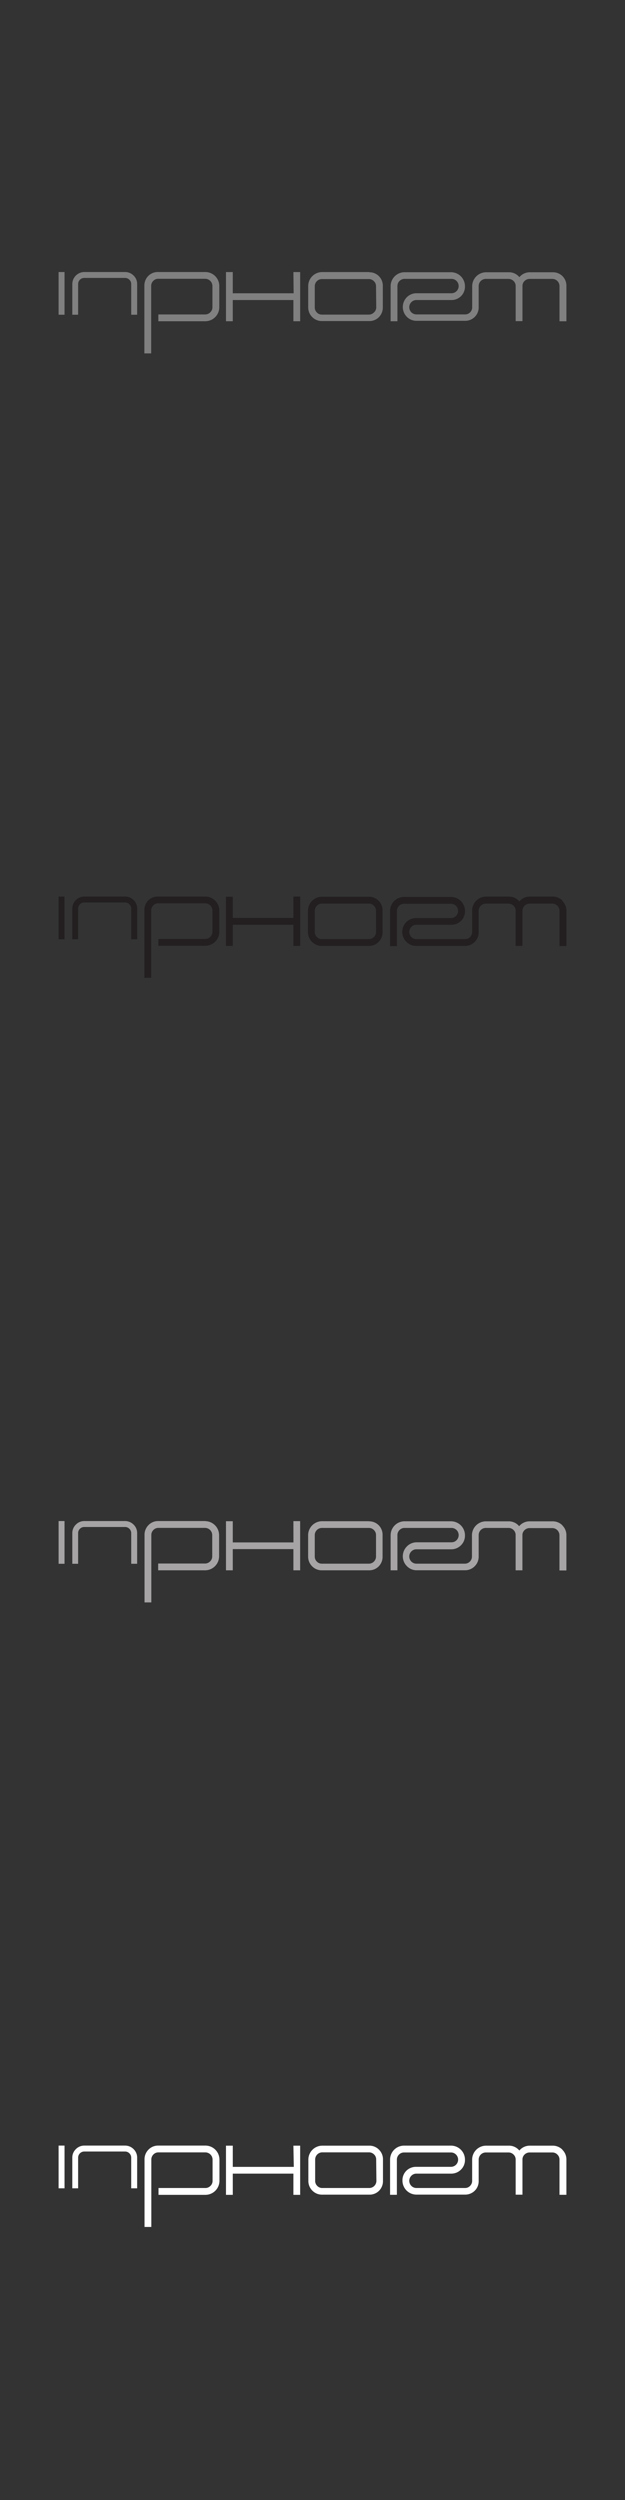 <svg xmlns="http://www.w3.org/2000/svg" viewBox="0 0 160 640"><rect x="0" y="0" width="160" height="640" fill="#333333" stroke="none"/><defs><style>.cls-1{fill:gray;}.cls-2{fill:#231f20;}.cls-3{fill:#a6a4a4;}.cls-4{fill:#fff;}</style></defs><g id="InPhorm"><path class="cls-1" d="M52.48,69.64h-12a3.4,3.4,0,0,0-2.52,1,3.47,3.47,0,0,0-1,2.54V90.47h1.74V73.23a1.8,1.8,0,0,1,.53-1.32,1.75,1.75,0,0,1,1.3-.54h12a1.86,1.86,0,0,1,1.85,1.86v5.42a1.74,1.74,0,0,1-.55,1.3,1.77,1.77,0,0,1-1.29.55h-12v1.74h12a3.6,3.6,0,0,0,3.6-3.59V73.22a3.58,3.58,0,0,0-3.6-3.58m22.63,5.44H59.59V69.65H57.85V82.24h1.74V76.81H75.11v5.43h1.73V69.65H75.11Zm19.31-5.43h-12a3.58,3.58,0,0,0-3.58,3.59v5.41a3.48,3.48,0,0,0,1.05,2.54,3.44,3.44,0,0,0,2.53,1h12a3.4,3.4,0,0,0,2.52-1,3.48,3.48,0,0,0,1-2.54V73.24a3.45,3.45,0,0,0-1-2.54,3.4,3.4,0,0,0-2.52-1m1.84,9A1.77,1.77,0,0,1,95.72,80a1.8,1.8,0,0,1-1.3.54h-12a1.75,1.75,0,0,1-1.3-.54,1.77,1.77,0,0,1-.54-1.31v-5.4a1.84,1.84,0,0,1,1.84-1.85h12a1.8,1.8,0,0,1,1.3.54,1.76,1.76,0,0,1,.54,1.31Zm47.69-8a3.48,3.48,0,0,0-2.54-1h-5.79a3.46,3.46,0,0,0-2.72,1.25,3.4,3.4,0,0,0-2.7-1.25h-5.79a3.58,3.58,0,0,0-3.59,3.59v3.83h0v1.58A1.81,1.81,0,0,1,119,80.49H106.62a1.84,1.84,0,0,1-1.85-1.84,1.81,1.81,0,0,1,.54-1.3,1.77,1.77,0,0,1,1.31-.54h8.87a3.48,3.48,0,0,0,2.54-1,3.42,3.42,0,0,0,1-2.52,3.58,3.58,0,0,0-3.59-3.6h-12A3.58,3.58,0,0,0,100,73.24v9h1.74v-9a1.84,1.84,0,0,1,1.84-1.85h12a1.81,1.81,0,0,1,1.3.54,1.84,1.84,0,0,1-1.3,3.14h-8.87a3.48,3.48,0,0,0-2.54,1,3.57,3.57,0,0,0,0,5.06,3.48,3.48,0,0,0,2.54,1H119a3.47,3.47,0,0,0,2.54-1,3.42,3.42,0,0,0,1-2.54V77.07h0V73.25a1.83,1.83,0,0,1,1.84-1.85h5.79a1.79,1.79,0,0,1,1.29.53,1.73,1.73,0,0,1,.55,1.28v9h1.74v-9a1.72,1.72,0,0,1,.54-1.28,1.83,1.83,0,0,1,1.3-.53h5.79a1.84,1.84,0,0,1,1.85,1.85v9H145v-9A3.45,3.45,0,0,0,144,70.7M15,80.57h1.52V69.64H15ZM32,69.64H21.62a3.09,3.09,0,0,0-3.11,3.11v7.82H20V72.75a1.57,1.57,0,0,1,1.59-1.6H32a1.53,1.53,0,0,1,1.12.46,1.52,1.52,0,0,1,.47,1.14v7.82h1.52V72.75a3,3,0,0,0-.91-2.21,3.05,3.05,0,0,0-2.2-.9"/><path class="cls-2" d="M52.48,229.52h-12a3.4,3.4,0,0,0-2.52,1,3.47,3.47,0,0,0-1,2.54v17.25h1.74V233.11a1.8,1.8,0,0,1,.53-1.32,1.75,1.75,0,0,1,1.3-.54h12a1.86,1.86,0,0,1,1.85,1.86v5.42a1.74,1.74,0,0,1-.55,1.3,1.77,1.77,0,0,1-1.29.55h-12v1.74h12a3.6,3.6,0,0,0,3.6-3.59V233.1a3.58,3.58,0,0,0-3.6-3.58M75.11,235H59.59v-5.43H57.85v12.59h1.74v-5.43H75.11v5.43h1.73V229.53H75.11Zm19.31-5.43h-12a3.58,3.58,0,0,0-3.58,3.59v5.41a3.48,3.48,0,0,0,1.05,2.54,3.44,3.44,0,0,0,2.53,1.05h12a3.4,3.4,0,0,0,2.52-1.05,3.48,3.48,0,0,0,1-2.54v-5.41a3.45,3.45,0,0,0-1-2.54,3.4,3.4,0,0,0-2.52-1.05m1.84,9a1.77,1.77,0,0,1-.54,1.31,1.8,1.8,0,0,1-1.3.54h-12a1.75,1.75,0,0,1-1.3-.54,1.77,1.77,0,0,1-.54-1.31v-5.4a1.84,1.84,0,0,1,1.84-1.85h12a1.8,1.8,0,0,1,1.3.54,1.76,1.76,0,0,1,.54,1.31ZM144,230.58a3.48,3.48,0,0,0-2.54-1.05h-5.79a3.46,3.46,0,0,0-2.72,1.25,3.4,3.4,0,0,0-2.7-1.25h-5.79a3.58,3.58,0,0,0-3.59,3.59V237h0v1.58a1.83,1.83,0,0,1-1.84,1.84H106.62a1.84,1.84,0,0,1-1.85-1.84,1.81,1.81,0,0,1,.54-1.3,1.77,1.77,0,0,1,1.31-.54h8.87a3.48,3.48,0,0,0,2.54-1,3.42,3.42,0,0,0,1-2.52,3.58,3.58,0,0,0-3.59-3.6h-12a3.58,3.58,0,0,0-3.58,3.59v9h1.74v-9a1.84,1.84,0,0,1,1.84-1.85h12a1.81,1.81,0,0,1,1.3.54,1.84,1.84,0,0,1-1.3,3.14h-8.87a3.48,3.48,0,0,0-2.54,1,3.57,3.57,0,0,0,0,5.06,3.48,3.48,0,0,0,2.54,1.05H119a3.47,3.47,0,0,0,2.54-1.05,3.42,3.42,0,0,0,1-2.54V237h0v-3.82a1.83,1.83,0,0,1,1.84-1.85h5.79a1.79,1.79,0,0,1,1.29.53,1.73,1.73,0,0,1,.55,1.28v9h1.74v-9a1.72,1.72,0,0,1,.54-1.28,1.83,1.83,0,0,1,1.3-.53h5.79a1.84,1.84,0,0,1,1.85,1.85v9H145v-9a3.45,3.45,0,0,0-1.05-2.54M15,240.45h1.52V229.52H15Zm17-10.93H21.62a3.09,3.09,0,0,0-3.11,3.11v7.82H20v-7.82a1.57,1.57,0,0,1,1.59-1.6H32a1.53,1.53,0,0,1,1.12.46,1.52,1.52,0,0,1,.47,1.14v7.82h1.52v-7.82a3,3,0,0,0-.91-2.21,3.05,3.05,0,0,0-2.2-.9"/><path class="cls-3" d="M52.48,389.39h-12A3.4,3.4,0,0,0,38,390.44a3.47,3.47,0,0,0-1,2.54v17.24h1.74V393a1.8,1.8,0,0,1,.53-1.32,1.75,1.75,0,0,1,1.3-.54h12A1.86,1.86,0,0,1,54.33,393v5.42a1.74,1.74,0,0,1-.55,1.3,1.76,1.76,0,0,1-1.29.54h-12V402h12a3.6,3.6,0,0,0,3.6-3.59V393a3.6,3.6,0,0,0-3.6-3.59m22.63,5.45H59.59v-5.43H57.85V402h1.74v-5.43H75.11V402h1.73V389.41H75.11Zm19.31-5.43h-12A3.58,3.58,0,0,0,78.88,393v5.41A3.48,3.48,0,0,0,79.93,401,3.44,3.44,0,0,0,82.46,402h12A3.4,3.4,0,0,0,96.94,401a3.48,3.48,0,0,0,1-2.54V393a3.45,3.45,0,0,0-1-2.54,3.4,3.4,0,0,0-2.52-1m1.84,9a1.83,1.83,0,0,1-1.84,1.84h-12a1.74,1.74,0,0,1-1.3-.53,1.77,1.77,0,0,1-.54-1.31V393a1.84,1.84,0,0,1,1.84-1.85h12a1.8,1.8,0,0,1,1.3.54,1.76,1.76,0,0,1,.54,1.31Zm47.69-8a3.48,3.48,0,0,0-2.54-1h-5.79a3.46,3.46,0,0,0-2.72,1.25,3.4,3.4,0,0,0-2.7-1.25h-5.79a3.58,3.58,0,0,0-3.59,3.59v3.83h0v1.58a1.8,1.8,0,0,1-.53,1.3,1.77,1.77,0,0,1-1.31.54H106.62a1.84,1.84,0,0,1-1.85-1.84,1.81,1.81,0,0,1,.54-1.3,1.77,1.77,0,0,1,1.31-.54h8.87a3.48,3.48,0,0,0,2.54-1.05,3.42,3.42,0,0,0,1-2.52,3.58,3.58,0,0,0-3.59-3.6h-12A3.58,3.58,0,0,0,100,393v9h1.74v-9a1.77,1.77,0,0,1,.54-1.31,1.75,1.75,0,0,1,1.3-.54h12a1.84,1.84,0,0,1,0,3.68h-8.87a3.48,3.48,0,0,0-2.54,1.05,3.57,3.57,0,0,0,0,5.06,3.48,3.48,0,0,0,2.54,1.05H119a3.47,3.47,0,0,0,2.54-1.05,3.42,3.42,0,0,0,1-2.54v-1.58h0V393a1.83,1.83,0,0,1,1.84-1.85h5.79a1.79,1.79,0,0,1,1.29.53A1.73,1.73,0,0,1,132,393v9h1.74v-9a1.72,1.72,0,0,1,.54-1.28,1.83,1.83,0,0,1,1.3-.53h5.79a1.84,1.84,0,0,1,1.85,1.85v9H145v-9a3.45,3.45,0,0,0-1.05-2.54M15,400.33h1.52V389.39H15Zm17-10.94H21.62a3,3,0,0,0-2.2.91,3,3,0,0,0-.91,2.21v7.82H20v-7.82a1.57,1.57,0,0,1,1.59-1.6H32a1.53,1.53,0,0,1,1.12.46,1.52,1.52,0,0,1,.47,1.14v7.82h1.52v-7.82a3,3,0,0,0-.91-2.21,3.06,3.06,0,0,0-2.2-.91"/><path class="cls-4" d="M52.48,549.27h-12A3.4,3.4,0,0,0,38,550.32a3.47,3.47,0,0,0-1,2.54V570.1h1.74V552.87a1.8,1.8,0,0,1,.53-1.32,1.75,1.75,0,0,1,1.3-.54h12a1.86,1.86,0,0,1,1.85,1.86v5.42a1.74,1.74,0,0,1-.55,1.3,1.76,1.76,0,0,1-1.29.54h-12v1.75h12a3.6,3.6,0,0,0,3.6-3.59v-5.43a3.6,3.6,0,0,0-3.6-3.59m22.63,5.45H59.59v-5.43H57.85v12.59h1.74v-5.43H75.11v5.43h1.73V549.29H75.11Zm19.31-5.43h-12a3.58,3.58,0,0,0-3.58,3.59v5.41a3.48,3.48,0,0,0,1.05,2.54,3.44,3.44,0,0,0,2.53,1h12a3.4,3.4,0,0,0,2.52-1,3.48,3.48,0,0,0,1-2.54v-5.41a3.45,3.45,0,0,0-1-2.54,3.4,3.4,0,0,0-2.52-1.05m1.84,9a1.83,1.83,0,0,1-1.84,1.84h-12a1.74,1.74,0,0,1-1.3-.53,1.77,1.77,0,0,1-.54-1.31v-5.41A1.84,1.84,0,0,1,82.46,551h12a1.8,1.8,0,0,1,1.3.54,1.75,1.75,0,0,1,.54,1.3ZM144,550.34a3.48,3.48,0,0,0-2.54-1.05h-5.79a3.46,3.46,0,0,0-2.72,1.25,3.4,3.4,0,0,0-2.7-1.25h-5.79a3.58,3.58,0,0,0-3.59,3.59v3.83h0v1.58a1.8,1.8,0,0,1-.53,1.3,1.77,1.77,0,0,1-1.31.54H106.62a1.84,1.84,0,0,1-1.85-1.84,1.81,1.81,0,0,1,.54-1.3,1.77,1.77,0,0,1,1.31-.54h8.87a3.48,3.48,0,0,0,2.54-1.05,3.43,3.43,0,0,0,1-2.53,3.58,3.58,0,0,0-3.59-3.59h-12a3.58,3.58,0,0,0-3.58,3.59v9h1.74v-9a1.84,1.84,0,0,1,1.84-1.84h12a1.84,1.84,0,0,1,0,3.68h-8.87a3.48,3.48,0,0,0-2.54,1,3.42,3.42,0,0,0-1,2.52,3.58,3.58,0,0,0,3.59,3.59H119a3.47,3.47,0,0,0,2.54-1,3.42,3.42,0,0,0,1-2.54v-1.58h0v-3.83a1.83,1.83,0,0,1,1.84-1.84h5.79a1.79,1.79,0,0,1,1.29.53,1.73,1.73,0,0,1,.55,1.28v9h1.74v-9a1.72,1.72,0,0,1,.54-1.28,1.83,1.83,0,0,1,1.3-.53h5.79a1.77,1.77,0,0,1,1.31.54,1.75,1.75,0,0,1,.54,1.3v9H145v-9a3.45,3.45,0,0,0-1.05-2.54M15,560.21h1.52V549.27H15Zm17-10.94H21.62a3,3,0,0,0-2.2.91,3,3,0,0,0-.91,2.21v7.82H20v-7.82a1.57,1.57,0,0,1,1.59-1.6H32a1.53,1.53,0,0,1,1.12.46,1.52,1.52,0,0,1,.47,1.14v7.82h1.52v-7.82a3,3,0,0,0-.91-2.21,3.06,3.06,0,0,0-2.2-.91"/></g></svg>
